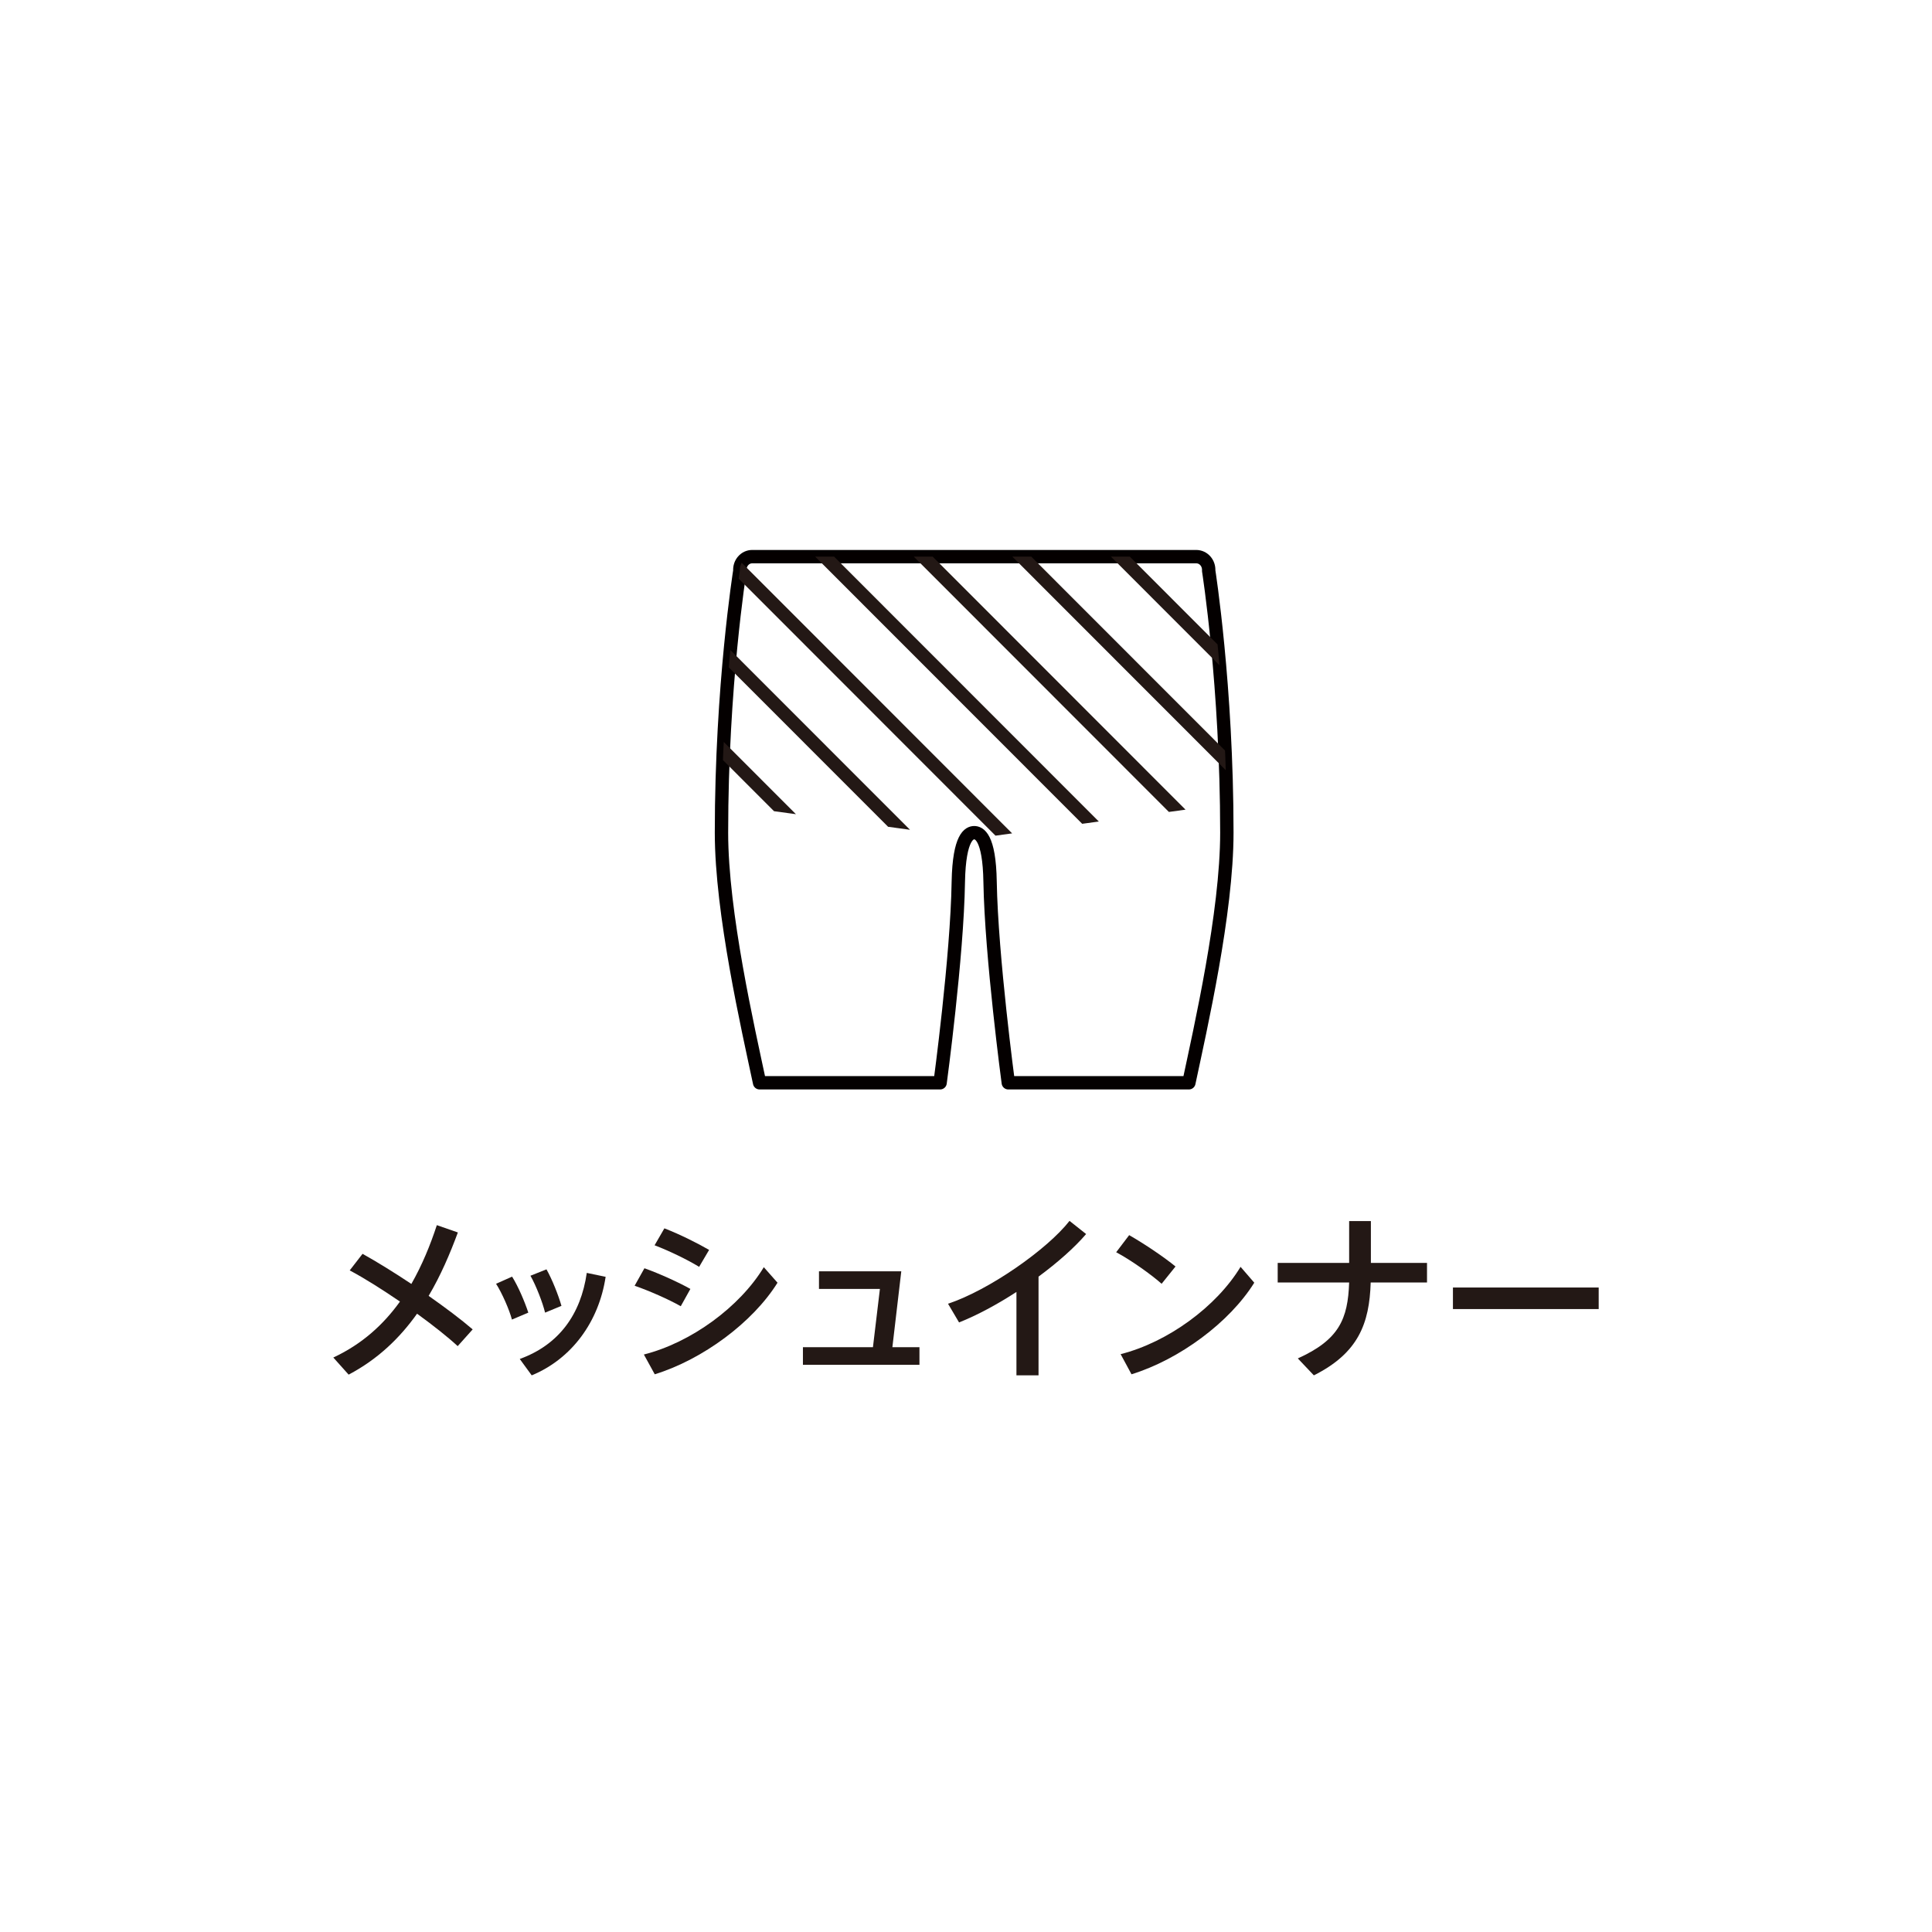 <?xml version="1.0" encoding="UTF-8"?><svg id="a" xmlns="http://www.w3.org/2000/svg" xmlns:xlink="http://www.w3.org/1999/xlink" viewBox="0 0 241 241"><defs><style>.c{fill:#231815;}.c,.d{stroke-width:0px;}.d,.e,.f{fill:none;}.g{clip-path:url(#b);}.e{stroke:#040000;}.e,.f{stroke-linecap:round;stroke-linejoin:round;stroke-width:1.668px;}.f{stroke:#231815;}</style><clipPath id="b"><path class="d" d="M153.012,100.296c-.261-16.592-2.239-29.107-2.239-29.107.054-.946-.642-1.753-1.552-1.753h-55.396c-.892,0-1.597.807-1.535,1.753,0,0-2,12.515-2.263,29.109l30.544,4.175c.352-.499.715-.602.953-.602.241,0,.607.103.961.602l30.527-4.176Z"/></clipPath></defs><path class="c" d="M51.313,160.161c1.333-2.335,2.356-4.824,3.179-7.335l2.623.912c-.977,2.644-2.134,5.356-3.646,7.911,2.09,1.469,4.045,2.935,5.492,4.181l-1.868,2.088c-1.222-1.132-3.046-2.576-5.069-4.045-2.134,3.003-4.868,5.669-8.535,7.601l-1.911-2.134c3.624-1.689,6.29-4.156,8.313-6.98-2.177-1.488-4.422-2.91-6.268-3.888l1.602-2.069c1.8,1.002,3.955,2.335,6.089,3.757Z"/><path class="c" d="M63.88,159.249c.779,1.246,1.577,3.136,2.023,4.49l-2.044.866c-.312-1.2-1.246-3.334-1.979-4.466l2.001-.89ZM75.548,159.271c-.844,5.603-4.222,10.227-9.222,12.293l-1.49-2.044c4.914-1.778,7.623-5.601,8.359-10.737l2.354.489ZM68.169,158.34c.711,1.265,1.469,3.176,1.868,4.555l-2.044.844c-.29-1.222-1.135-3.402-1.824-4.602l2.001-.798Z"/><path class="c" d="M86.12,160.783l-1.2,2.156c-1.577-.888-3.912-1.911-5.755-2.555l1.222-2.18c1.889.668,4.357,1.803,5.734,2.579ZM95.279,158.071l1.71,1.936c-3.089,4.955-9.336,9.578-15.314,11.424l-1.357-2.468c5.891-1.488,11.959-5.935,14.961-10.892ZM88.454,155.915l-1.243,2.112c-1.534-.934-3.757-2.001-5.557-2.69l1.222-2.112c1.957.757,4.2,1.889,5.579,2.69Z"/><path class="c" d="M114.693,170.252h-14.535v-2.202h8.734l.869-7.268h-7.601v-2.199h10.267l-1.11,9.467h3.377v2.202Z"/><path class="c" d="M129.548,171.563h-2.756v-10.403c-2.403,1.558-4.914,2.913-7.159,3.801l-1.376-2.332c5.112-1.691,12.38-6.779,15.157-10.335l2.069,1.642c-1.444,1.691-3.556,3.556-5.935,5.313v12.314Z"/><path class="c" d="M146.635,157.984l-1.732,2.156c-1.246-1.113-3.825-2.956-5.669-3.934l1.621-2.134c1.936,1.11,4.379,2.756,5.78,3.912ZM154.75,158.027l1.71,1.979c-3.089,4.955-9.336,9.578-15.314,11.424l-1.357-2.511c5.891-1.49,11.959-5.935,14.961-10.892Z"/><path class="c" d="M168.294,157.539v-5.223h2.712v5.223h7.001v2.443h-7.026c-.155,5.136-1.556,8.804-7.088,11.581l-2.001-2.112c5.155-2.332,6.244-4.911,6.402-9.469h-8.913v-2.443h8.913Z"/><path class="c" d="M199.422,160.606v2.688h-18.181v-2.688h18.181Z"/><path class="d" d="M121.515,103.668c-.208,0-.525.09-.833.527h1.674c-.309-.437-.63-.527-.841-.527Z"/><path class="e" d="M150.773,71.19c.054-.946-.642-1.753-1.552-1.753h-55.396c-.892,0-1.597.807-1.535,1.753,0,0-2.292,14.345-2.292,32.681,0,10.003,3.309,24.383,4.755,31.196h22.516s2.13-15.744,2.272-25.061c.107-5.687,1.411-6.135,1.982-6.135.579,0,1.892.447,1.981,6.135.161,9.317,2.272,25.061,2.272,25.061h22.525c1.446-6.812,4.738-21.192,4.738-31.196,0-18.336-2.267-32.681-2.267-32.681Z"/><path class="d" d="M121.523,103.87c-.237,0-.6.103-.953.602h1.914c-.354-.499-.72-.602-.961-.602Z"/><g class="g"><line class="f" x1="66.507" y1="45.349" x2="172.868" y2="151.783"/><line class="f" x1="72.653" y1="39.202" x2="179.015" y2="145.631"/><line class="f" x1="54.213" y1="57.646" x2="160.583" y2="164.074"/><line class="f" x1="60.361" y1="51.503" x2="166.72" y2="157.926"/><line class="f" x1="91.107" y1="20.752" x2="197.463" y2="127.183"/><line class="f" x1="78.806" y1="33.05" x2="185.161" y2="139.484"/><line class="f" x1="84.956" y1="26.903" x2="191.314" y2="133.331"/></g></svg>
